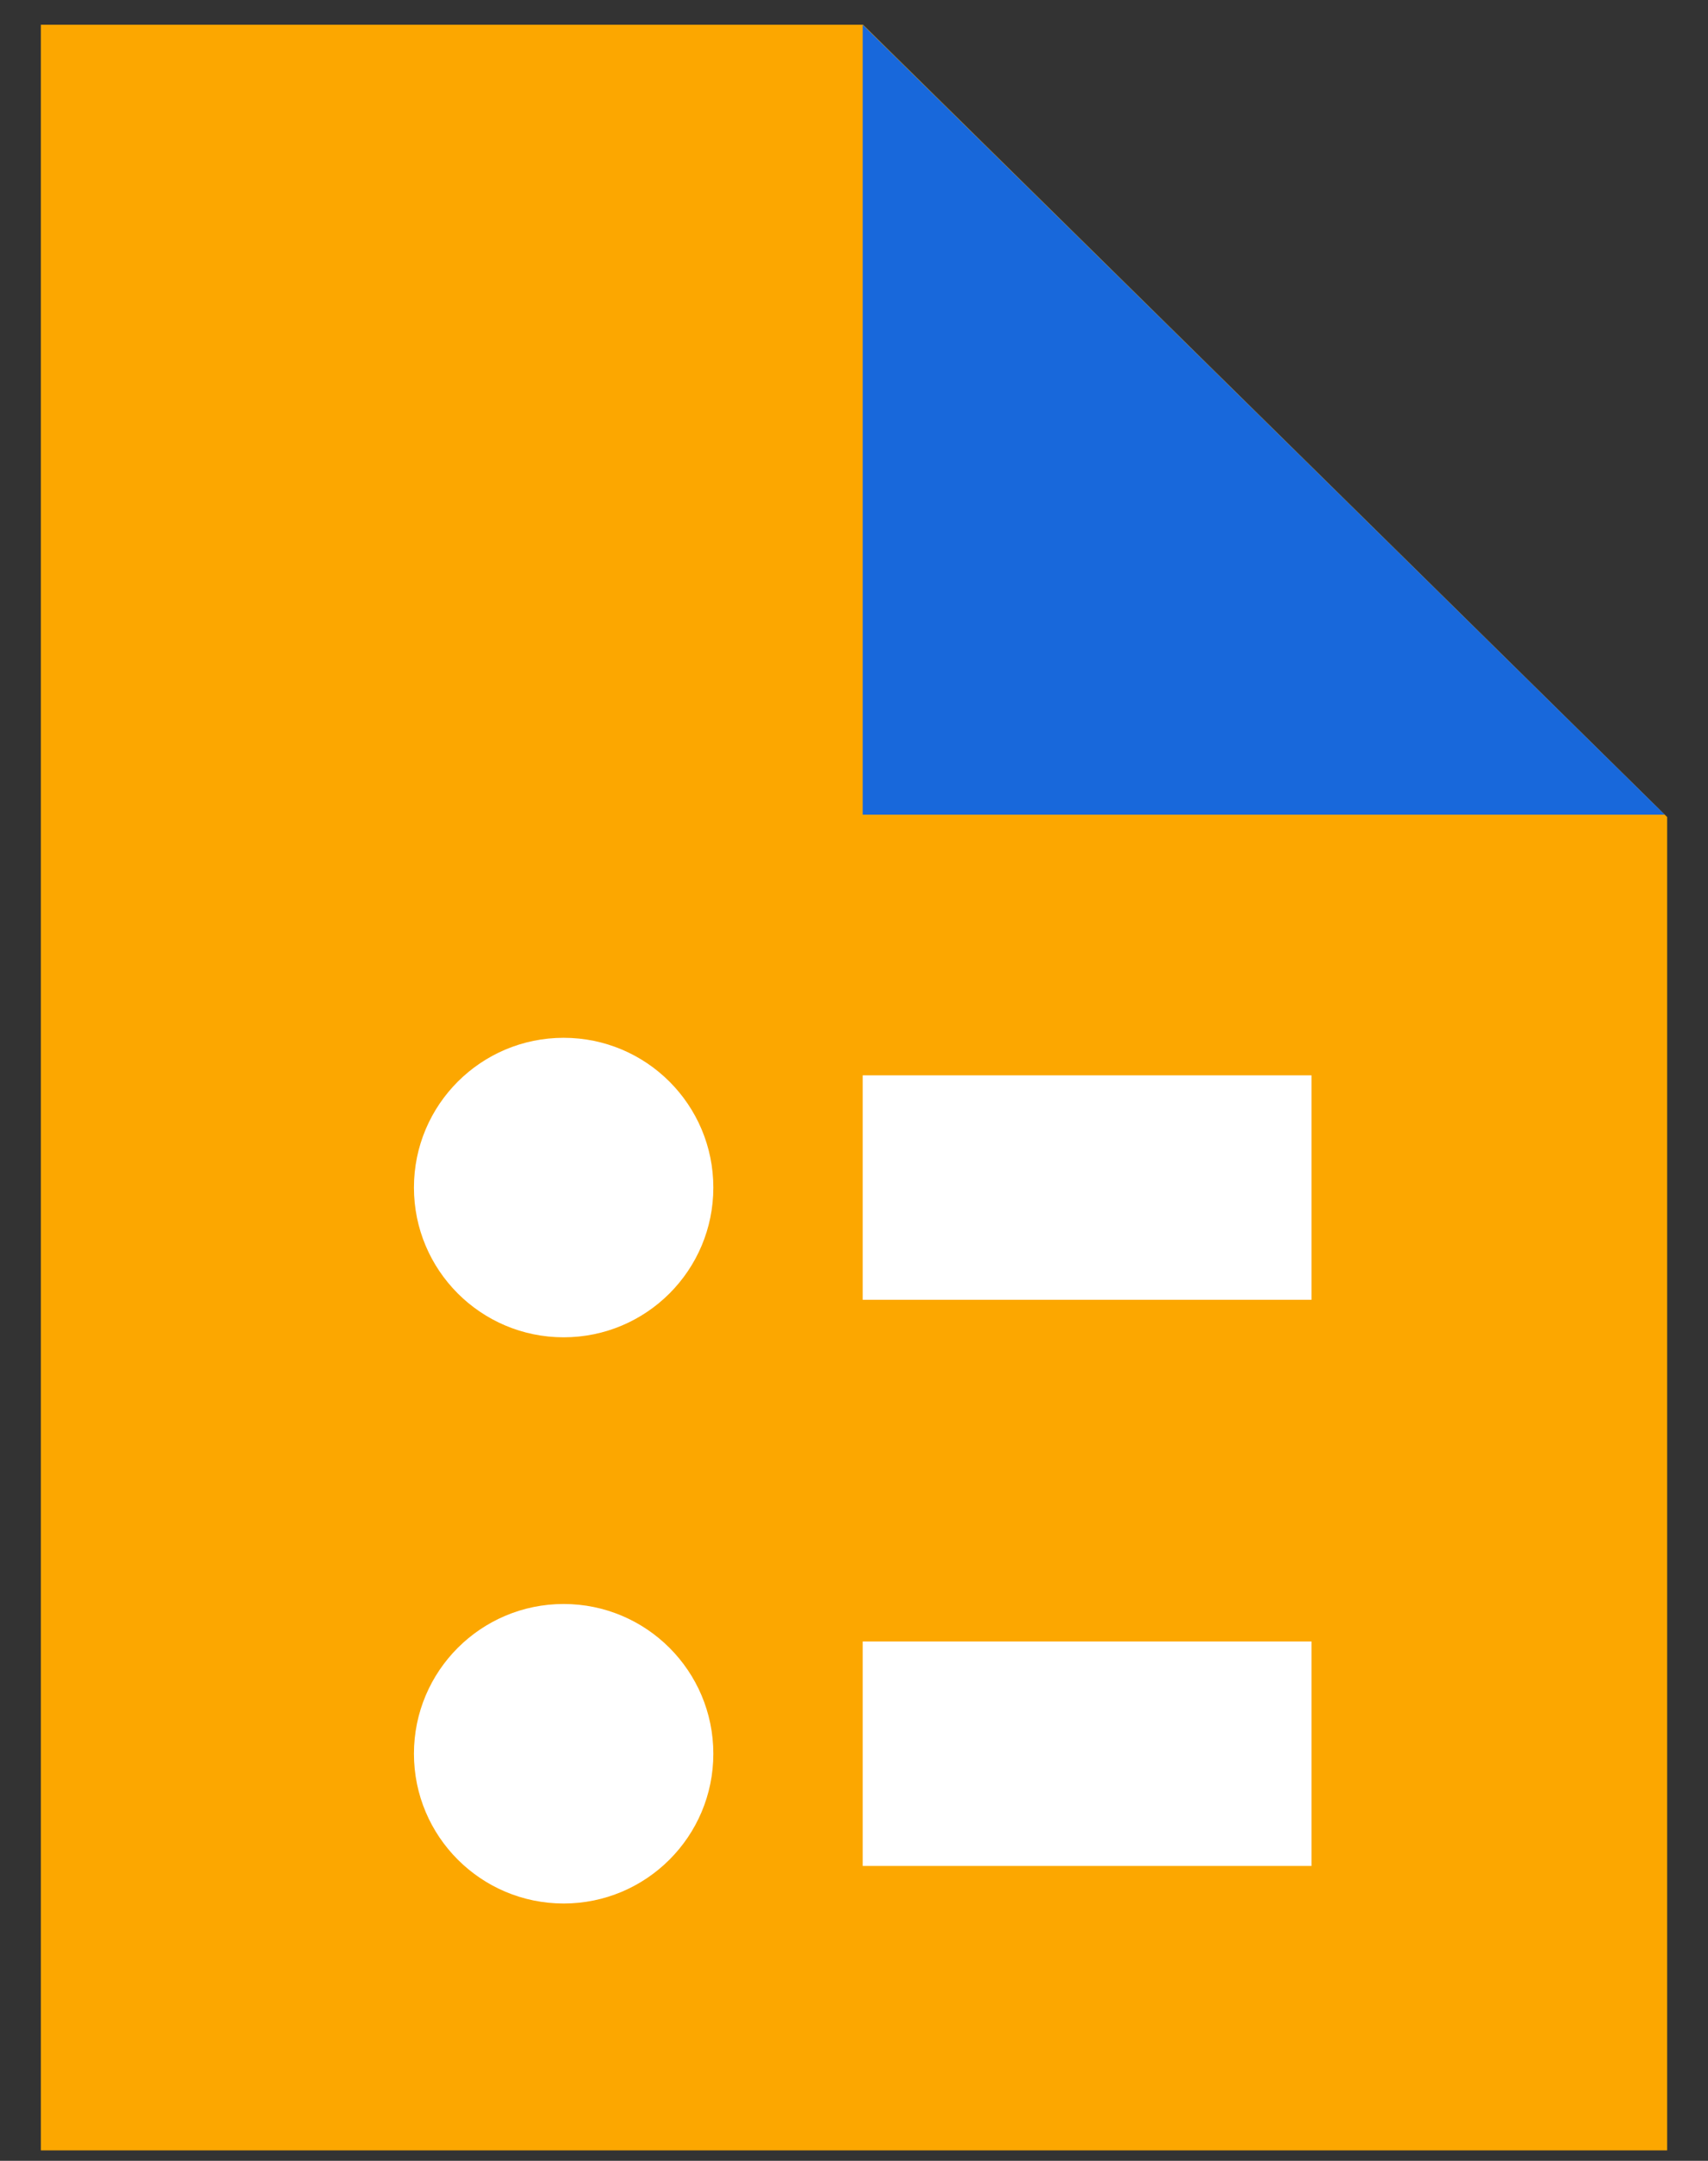 <svg width="34" height="43" viewBox="0 0 34 43" fill="none" xmlns="http://www.w3.org/2000/svg">
<rect x="0" y="0" width="34" height="43" fill="#333333" stroke="none"/>
<path d="M33.187 42.792H0.813V0.492H17.18L33.187 16.259V42.792Z" fill="#FCA700"/>
<path d="M17.173 0.492V16.212H33.14L17.173 0.492Z" fill="#1868DB"/>
<path d="M26.107 21.399H17.173V25.865H26.107V21.399Z" fill="white"/>
<path d="M11.22 26.612C12.866 26.612 14.2 25.278 14.2 23.632C14.2 21.986 12.866 20.652 11.22 20.652C9.574 20.652 8.24 21.986 8.24 23.632C8.24 25.278 9.574 26.612 11.22 26.612Z" fill="white"/>
<path d="M26.107 32.665H17.173V37.132H26.107V32.665Z" fill="white"/>
<path d="M11.22 37.879C12.866 37.879 14.2 36.544 14.2 34.899C14.2 33.253 12.866 31.919 11.22 31.919C9.574 31.919 8.24 33.253 8.24 34.899C8.24 36.544 9.574 37.879 11.22 37.879Z" fill="white"/>
</svg>
